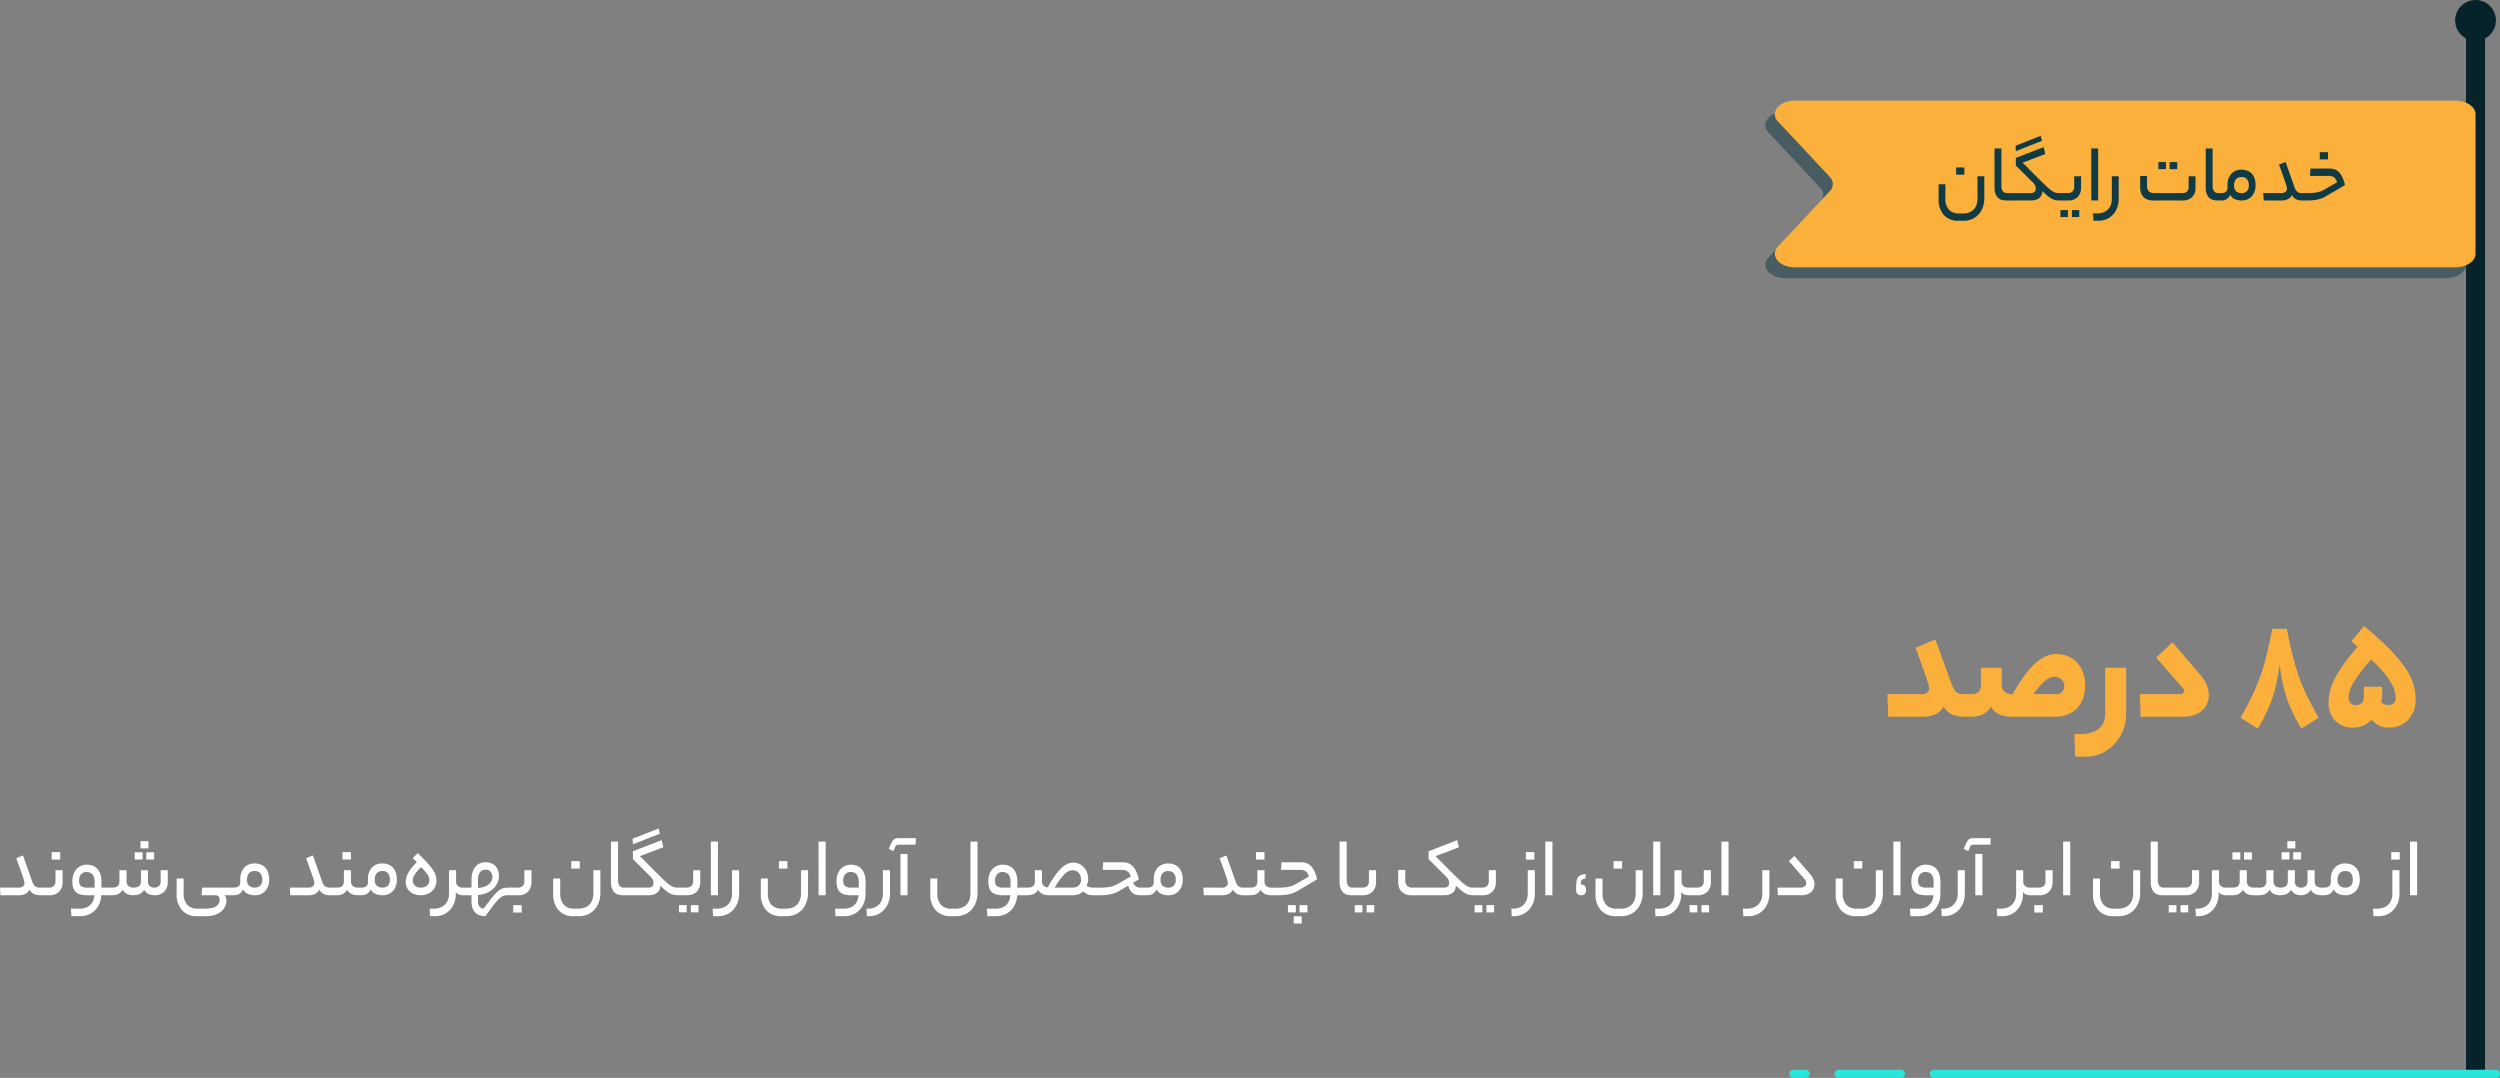 <svg xmlns="http://www.w3.org/2000/svg" width="924.34" height="398.532" viewBox="0 0 924.34 398.532"><rect x="0" y="0" width="924.34" height="398.532" fill="#808080" stroke="none"/><g transform="translate(-511.16 -3576.969)"><path d="M-889.088-2.816A2.4,2.4,0,0,0-887.3-3.36a1.581,1.581,0,0,0,.512-1.056,3.572,3.572,0,0,0-.112-.768q-.112-.48-.432-1.472t-.928-2.672q-.608-1.68-1.568-4.368l2.5-1.024,3.36,9.5a4.378,4.378,0,0,0,1.056,1.856,2.609,2.609,0,0,0,1.792.544h.416q.7,0,.7,1.376Q-880,0-880.7,0h-.416a5.5,5.5,0,0,1-2.032-.384,3.863,3.863,0,0,1-1.776-1.7,3.569,3.569,0,0,1-1.68,1.648A5.506,5.506,0,0,1-888.8,0h-6.88l-.16-2.816Zm11.3,0a2.557,2.557,0,0,0,1.808-.608,2.239,2.239,0,0,0,.656-1.728v-4.1h2.624v4.224A5.046,5.046,0,0,1-874-1.3,4.866,4.866,0,0,1-877.6,0h-3.1a.551.551,0,0,1-.56-.336,2.688,2.688,0,0,1-.144-1.008,3.182,3.182,0,0,1,.144-1.12.549.549,0,0,1,.56-.352Zm4.192-10.368h-3.136v-2.752h3.136Zm7.3,18.144a6.131,6.131,0,0,0,2.3-.4,4.746,4.746,0,0,0,1.648-1.072,4.658,4.658,0,0,0,1.008-1.568A6.29,6.29,0,0,0-860.928,0h-2.72a8.643,8.643,0,0,1-2.688-.352A3.815,3.815,0,0,1-868-1.376a3.738,3.738,0,0,1-.848-1.648,9.2,9.2,0,0,1-.24-2.192,7.591,7.591,0,0,1,.352-2.32,5.9,5.9,0,0,1,1.024-1.936,4.917,4.917,0,0,1,1.68-1.328,5.267,5.267,0,0,1,2.352-.5,5.944,5.944,0,0,1,2.032.352,4.509,4.509,0,0,1,1.712,1.1,5.3,5.3,0,0,1,1.168,1.968,8.838,8.838,0,0,1,.432,2.944v2.112h2.848a.526.526,0,0,1,.528.336,2.8,2.8,0,0,1,.144,1.04,3.059,3.059,0,0,1-.144,1.088.526.526,0,0,1-.528.352H-858.4a8.983,8.983,0,0,1-.624,2.976,7.734,7.734,0,0,1-1.552,2.464,7.315,7.315,0,0,1-2.4,1.68,7.657,7.657,0,0,1-3.136.624h-3.328l-.192-2.784Zm-.288-10.336a2.544,2.544,0,0,0,.656,1.968,3.936,3.936,0,0,0,2.544.592h2.528V-4.8a4.315,4.315,0,0,0-.784-2.9,2.783,2.783,0,0,0-2.192-.88,2.52,2.52,0,0,0-2.032.848A3.523,3.523,0,0,0-866.592-5.376Zm12.384,2.56q2.528,0,2.528-2.336v-4.1h2.624v4.1a2.413,2.413,0,0,0,.224,1.088,2.05,2.05,0,0,0,.576.72,2.334,2.334,0,0,0,.816.4,3.534,3.534,0,0,0,.944.128q2.752,0,2.752-2.336v-4.1h2.624v4.1a2.137,2.137,0,0,0,.688,1.824,2.632,2.632,0,0,0,1.616.512,2.406,2.406,0,0,0,1.728-.608,2.27,2.27,0,0,0,.64-1.728v-4.1h2.624v4.224A5.009,5.009,0,0,1-835.136-1.3,4.877,4.877,0,0,1-838.72,0a5.523,5.523,0,0,1-2.128-.416,3.481,3.481,0,0,1-1.68-1.632A3.728,3.728,0,0,1-844.32-.416,5.887,5.887,0,0,1-846.5,0a6.019,6.019,0,0,1-2.256-.416,3.451,3.451,0,0,1-1.712-1.632,3.8,3.8,0,0,1-1.728,1.632A5.405,5.405,0,0,1-854.3,0h-1.184a.551.551,0,0,1-.56-.336,2.688,2.688,0,0,1-.144-1.008,3.182,3.182,0,0,1,.144-1.12.549.549,0,0,1,.56-.352Zm13.248-14.5H-843.9v-2.656h2.944Zm2.112,4.128h-2.912v-2.688h2.912Zm-4.288,0h-2.912v-2.688h2.912Zm23.1,18.144a10.812,10.812,0,0,0,2.544-.256,5.012,5.012,0,0,0,1.68-.7,2.615,2.615,0,0,0,.912-1.04,2.919,2.919,0,0,0,.272-1.232,2.028,2.028,0,0,0-.368-1.216,1.491,1.491,0,0,0-1.3-.512h-4.992l.16-2.816h11.264q.7,0,.7,1.376,0,1.44-.7,1.44h-2.976a1.721,1.721,0,0,1,.56.864,4.388,4.388,0,0,1,.144,1.184,5.159,5.159,0,0,1-.384,1.856,5.136,5.136,0,0,1-1.264,1.84,7.1,7.1,0,0,1-2.32,1.424,9.7,9.7,0,0,1-3.584.576h-3.3a7.1,7.1,0,0,1-5.568-2.208,8.719,8.719,0,0,1-1.984-6.048V-6.176h2.592V-.608a6.2,6.2,0,0,0,1.248,4.032,4.982,4.982,0,0,0,4.1,1.536Zm10.592-7.776q2.432,0,2.432-2.048v-.992a6.2,6.2,0,0,1,1.424-4.3,5.042,5.042,0,0,1,3.952-1.584,5.728,5.728,0,0,1,2.3.432,4.634,4.634,0,0,1,1.664,1.2,5.046,5.046,0,0,1,1.008,1.84,7.833,7.833,0,0,1,.336,2.352,6.181,6.181,0,0,1-1.44,4.368A5.146,5.146,0,0,1-801.728,0a6.2,6.2,0,0,1-2.448-.5,3.635,3.635,0,0,1-1.808-1.68,3.639,3.639,0,0,1-.7,1.1,3.515,3.515,0,0,1-.864.672,3,3,0,0,1-.944.32,5.935,5.935,0,0,1-.944.08h-.416a.551.551,0,0,1-.56-.336,2.688,2.688,0,0,1-.144-1.008,3.182,3.182,0,0,1,.144-1.12.549.549,0,0,1,.56-.352Zm10.56-2.912a3.944,3.944,0,0,0-.624-2.3,2.485,2.485,0,0,0-2.192-.9,2.555,2.555,0,0,0-2.128.864,3.815,3.815,0,0,0-.688,2.432,2.7,2.7,0,0,0,.784,2.112,2.88,2.88,0,0,0,2,.7,2.8,2.8,0,0,0,2.144-.752A3.044,3.044,0,0,0-798.88-5.728Zm16.96,2.912a2.4,2.4,0,0,0,1.792-.544,1.581,1.581,0,0,0,.512-1.056,3.572,3.572,0,0,0-.112-.768q-.112-.48-.432-1.472t-.928-2.672q-.608-1.68-1.568-4.368l2.5-1.024,3.36,9.5a4.378,4.378,0,0,0,1.056,1.856,2.609,2.609,0,0,0,1.792.544h.416q.7,0,.7,1.376,0,1.44-.7,1.44h-.416a5.5,5.5,0,0,1-2.032-.384,3.863,3.863,0,0,1-1.776-1.7,3.569,3.569,0,0,1-1.68,1.648A5.506,5.506,0,0,1-781.632,0h-6.88l-.16-2.816Zm10.72,0q2.5,0,2.5-2.336v-4.1h2.624v4.1a2.571,2.571,0,0,0,.208,1.088,1.9,1.9,0,0,0,.56.72,2.334,2.334,0,0,0,.816.4,3.534,3.534,0,0,0,.944.128h.9q.736,0,.736,1.376,0,1.44-.736,1.44h-.992a5.606,5.606,0,0,1-2.16-.416,3.481,3.481,0,0,1-1.68-1.632,3.878,3.878,0,0,1-1.68,1.632A4.982,4.982,0,0,1-771.2,0h-2.336a.551.551,0,0,1-.56-.336,2.688,2.688,0,0,1-.144-1.008,3.182,3.182,0,0,1,.144-1.12.549.549,0,0,1,.56-.352Zm5.12-10.368h-3.136v-2.752h3.136Zm3.84,10.368q2.432,0,2.432-2.048v-.992a6.2,6.2,0,0,1,1.424-4.3,5.042,5.042,0,0,1,3.952-1.584,5.728,5.728,0,0,1,2.3.432,4.634,4.634,0,0,1,1.664,1.2,5.046,5.046,0,0,1,1.008,1.84,7.833,7.833,0,0,1,.336,2.352,6.181,6.181,0,0,1-1.44,4.368A5.146,5.146,0,0,1-754.528,0a6.2,6.2,0,0,1-2.448-.5,3.635,3.635,0,0,1-1.808-1.68,3.639,3.639,0,0,1-.7,1.1,3.515,3.515,0,0,1-.864.672,3,3,0,0,1-.944.32,5.935,5.935,0,0,1-.944.08h-.416a.551.551,0,0,1-.56-.336,2.688,2.688,0,0,1-.144-1.008,3.182,3.182,0,0,1,.144-1.12.549.549,0,0,1,.56-.352Zm10.56-2.912a3.944,3.944,0,0,0-.624-2.3,2.485,2.485,0,0,0-2.192-.9,2.555,2.555,0,0,0-2.128.864,3.815,3.815,0,0,0-.688,2.432,2.7,2.7,0,0,0,.784,2.112,2.88,2.88,0,0,0,2,.7,2.8,2.8,0,0,0,2.144-.752A3.044,3.044,0,0,0-751.68-5.728Zm5.856.8a6.225,6.225,0,0,1,.256-1.808,8.22,8.22,0,0,1,.752-1.712,12.261,12.261,0,0,1,1.264-1.776q.768-.912,1.824-2L-743.2-13.7l1.792-1.92q1.984,1.952,3.312,3.392a26.67,26.67,0,0,1,2.144,2.592,8.423,8.423,0,0,1,1.152,2.16,6.584,6.584,0,0,1,.336,2.1,5.31,5.31,0,0,1-.432,2.144,5.015,5.015,0,0,1-1.216,1.712,5.645,5.645,0,0,1-1.84,1.12,6.454,6.454,0,0,1-2.3.4,6.817,6.817,0,0,1-2.288-.368,5.249,5.249,0,0,1-1.76-1.008,4.426,4.426,0,0,1-1.12-1.552A4.925,4.925,0,0,1-745.824-4.928Zm8.736-.576a3.834,3.834,0,0,0-.128-.992,3.865,3.865,0,0,0-.48-1.04,10.672,10.672,0,0,0-.944-1.248q-.592-.688-1.52-1.584a21.478,21.478,0,0,0-1.6,1.7,8.987,8.987,0,0,0-.928,1.312,4.243,4.243,0,0,0-.432,1.04,3.879,3.879,0,0,0-.112.912,2.452,2.452,0,0,0,.784,1.84,3.085,3.085,0,0,0,2.224.752,3.2,3.2,0,0,0,2.288-.8A2.513,2.513,0,0,0-737.088-5.5ZM-727.3-.512a9.273,9.273,0,0,1-.576,3.312,8.1,8.1,0,0,1-1.584,2.624,7.011,7.011,0,0,1-2.4,1.712,7.472,7.472,0,0,1-3.024.608h-1.952l-.16-2.784h1.472a6.555,6.555,0,0,0,2.608-.464,4.972,4.972,0,0,0,1.76-1.232,4.852,4.852,0,0,0,1.008-1.744,6.481,6.481,0,0,0,.32-2.032V-9.248h2.624v4.192a2.058,2.058,0,0,0,.688,1.648,2.675,2.675,0,0,0,1.808.592h.352q.7,0,.7,1.376,0,1.44-.7,1.44h-.352a4.1,4.1,0,0,1-1.408-.256,2.487,2.487,0,0,1-1.184-.928Zm5.792-2.3V-5.568a11.739,11.739,0,0,1,.24-2.336,6.335,6.335,0,0,1,.832-2.128,4.7,4.7,0,0,1,1.616-1.552,5.012,5.012,0,0,1,2.592-.608,5.174,5.174,0,0,1,2.1.4,4.57,4.57,0,0,1,1.536,1.072,4.29,4.29,0,0,1,.928,1.584,6.185,6.185,0,0,1,.3,1.968,6.066,6.066,0,0,1-.624,2.752,7.1,7.1,0,0,1-1.68,2.176,8.4,8.4,0,0,1-2.464,1.488A9.584,9.584,0,0,1-719.1-.1V2.176a2.991,2.991,0,0,0,.544,2.032,2.508,2.508,0,0,0,1.472.752l2.88-3.744a25.964,25.964,0,0,1,1.984-2.256,6.833,6.833,0,0,1,1.568-1.2,4.421,4.421,0,0,1,1.5-.48,14.952,14.952,0,0,1,1.824-.1.551.551,0,0,1,.56.336,2.8,2.8,0,0,1,.144,1.04,3.059,3.059,0,0,1-.144,1.088.549.549,0,0,1-.56.352q-.9,0-1.552.064a3.481,3.481,0,0,0-1.312.416,6.057,6.057,0,0,0-1.376,1.072,21.732,21.732,0,0,0-1.712,2l-3.136,4.192a6.442,6.442,0,0,1-2.016-.3,4.208,4.208,0,0,1-1.616-.96A4.423,4.423,0,0,1-721.12,4.8a6.928,6.928,0,0,1-.384-2.432V0h-2.848a.551.551,0,0,1-.56-.336,2.688,2.688,0,0,1-.144-1.008,3.182,3.182,0,0,1,.144-1.12.549.549,0,0,1,.56-.352Zm2.4.1a7.884,7.884,0,0,0,2.368-.432,5.411,5.411,0,0,0,1.648-.928,3.747,3.747,0,0,0,.976-1.232,3.168,3.168,0,0,0,.32-1.376,3.046,3.046,0,0,0-.624-1.984,2.308,2.308,0,0,0-1.9-.768,2.425,2.425,0,0,0-2.064.96A4.584,4.584,0,0,0-719.1-5.7Zm14.688-.1a2.557,2.557,0,0,0,1.808-.608,2.239,2.239,0,0,0,.656-1.728v-4.1h2.624v4.224a5.046,5.046,0,0,1-1.3,3.728,4.866,4.866,0,0,1-3.6,1.3h-3.1a.551.551,0,0,1-.56-.336,2.688,2.688,0,0,1-.144-1.008,3.182,3.182,0,0,1,.144-1.12.549.549,0,0,1,.56-.352Zm1.472,9.216h-3.136V3.648h3.136Zm29.088-7.136a9.684,9.684,0,0,1-.56,3.312A8.222,8.222,0,0,1-676,5.28a7.229,7.229,0,0,1-2.5,1.808,8.011,8.011,0,0,1-3.3.656h-1.952a7.1,7.1,0,0,1-5.568-2.208A8.719,8.719,0,0,1-691.3-.512V-6.176h2.592V-.608a6.2,6.2,0,0,0,1.248,4.032,4.982,4.982,0,0,0,4.1,1.536h1.408a6.243,6.243,0,0,0,2.48-.448A4.708,4.708,0,0,0-677.76,3.3a4.909,4.909,0,0,0,.992-1.792,7.147,7.147,0,0,0,.32-2.144V-9.248h2.592Zm-7.616-9.12h-3.136v-2.752h3.136ZM-665.6,0a5.76,5.76,0,0,1-1.664-.24,3.344,3.344,0,0,1-1.392-.816,4.061,4.061,0,0,1-.944-1.52,6.788,6.788,0,0,1-.352-2.352V-19.84h2.624V-5.5a3.279,3.279,0,0,0,.528,1.952,1.926,1.926,0,0,0,1.68.736h.64q.7,0,.7,1.376,0,1.44-.7,1.44Zm3.68-20.9,9.6-3.776.448,1.92-9.952,3.936Zm5.632,18.08a2.193,2.193,0,0,0,1.632-.48,1.67,1.67,0,0,0,.448-1.184,3.574,3.574,0,0,0-.176-1.072,3.491,3.491,0,0,0-.912-1.3l-6.528-6.5v-2.912l10.624-4.1.608,2.624-8.64,3.3,5.28,5.312q1.536,1.536,2.64,2.608t1.9,1.776a12.468,12.468,0,0,0,1.392,1.088,6.352,6.352,0,0,0,1.072.576,3.137,3.137,0,0,0,.96.224q.48.032,1.056.032a.551.551,0,0,1,.56.336,2.8,2.8,0,0,1,.144,1.04,3.059,3.059,0,0,1-.144,1.088.549.549,0,0,1-.56.352,10.06,10.06,0,0,1-1.68-.128A5.036,5.036,0,0,1-648.1-.64a9.688,9.688,0,0,1-1.6-1.088q-.864-.7-2.016-1.856a3.48,3.48,0,0,1-.352,1.632,3.231,3.231,0,0,1-.928,1.1,3.923,3.923,0,0,1-1.344.64A6.348,6.348,0,0,1-656,0h-8.48a.551.551,0,0,1-.56-.336,2.688,2.688,0,0,1-.144-1.008,3.182,3.182,0,0,1,.144-1.12.549.549,0,0,1,.56-.352Zm14.272,0a2.557,2.557,0,0,0,1.808-.608,2.239,2.239,0,0,0,.656-1.728v-4.1h2.624v4.224a5.046,5.046,0,0,1-1.3,3.728,4.866,4.866,0,0,1-3.6,1.3h-3.1a.551.551,0,0,1-.56-.336,2.688,2.688,0,0,1-.144-1.008,3.182,3.182,0,0,1,.144-1.12.549.549,0,0,1,.56-.352Zm4.416,9.152h-2.816V3.648h2.816Zm-4.352,0H-644.8V3.648h2.848Zm8.928-26.176h2.624V0h-2.624ZM-622.56-.512a9.049,9.049,0,0,1-.592,3.312,8.173,8.173,0,0,1-1.616,2.624A7.136,7.136,0,0,1-627.2,7.136a7.586,7.586,0,0,1-3.04.608h-1.952l-.16-2.784h1.472a6.555,6.555,0,0,0,2.608-.464,4.972,4.972,0,0,0,1.76-1.232A4.852,4.852,0,0,0-625.5,1.52a6.481,6.481,0,0,0,.32-2.032V-9.248h2.624Zm25.472-.224a9.684,9.684,0,0,1-.56,3.312,8.222,8.222,0,0,1-1.584,2.7,7.229,7.229,0,0,1-2.5,1.808,8.011,8.011,0,0,1-3.3.656h-1.952a7.1,7.1,0,0,1-5.568-2.208,8.719,8.719,0,0,1-1.984-6.048V-6.176h2.592V-.608a6.2,6.2,0,0,0,1.248,4.032,4.982,4.982,0,0,0,4.1,1.536h1.408a6.243,6.243,0,0,0,2.48-.448A4.708,4.708,0,0,0-600.992,3.3,4.909,4.909,0,0,0-600,1.5a7.147,7.147,0,0,0,.32-2.144V-9.248h2.592Zm-7.616-9.12h-3.136v-2.752h3.136Zm11.52-9.984h2.624V0h-2.624Zm9.408,24.8a6.131,6.131,0,0,0,2.3-.4,4.746,4.746,0,0,0,1.648-1.072,4.658,4.658,0,0,0,1.008-1.568A6.29,6.29,0,0,0-578.4,0h-2.72a8.643,8.643,0,0,1-2.688-.352,3.815,3.815,0,0,1-1.664-1.024,3.738,3.738,0,0,1-.848-1.648,9.2,9.2,0,0,1-.24-2.192,7.591,7.591,0,0,1,.352-2.32,5.9,5.9,0,0,1,1.024-1.936A4.917,4.917,0,0,1-583.5-10.8a5.267,5.267,0,0,1,2.352-.5,5.944,5.944,0,0,1,2.032.352,4.509,4.509,0,0,1,1.712,1.1,5.3,5.3,0,0,1,1.168,1.968,8.838,8.838,0,0,1,.432,2.944V-.512a9.4,9.4,0,0,1-.528,3.136,7.848,7.848,0,0,1-1.536,2.64,7.429,7.429,0,0,1-2.448,1.808,7.631,7.631,0,0,1-3.264.672h-3.328L-587.1,4.96Zm-.288-10.336a2.544,2.544,0,0,0,.656,1.968,3.936,3.936,0,0,0,2.544.592h2.528V-4.8a4.315,4.315,0,0,0-.784-2.9,2.783,2.783,0,0,0-2.192-.88,2.52,2.52,0,0,0-2.032.848A3.523,3.523,0,0,0-584.064-5.376Zm8.576,10.336h.544a6.141,6.141,0,0,0,2.512-.464,4.872,4.872,0,0,0,1.712-1.232,4.974,4.974,0,0,0,.992-1.744,6.481,6.481,0,0,0,.32-2.032V-9.248h2.624V-.512a9.049,9.049,0,0,1-.592,3.312,8.027,8.027,0,0,1-1.632,2.624,7.347,7.347,0,0,1-2.432,1.712,7.472,7.472,0,0,1-3.024.608h-.864Zm12.576-20.224h2.624V0h-2.624Zm-.352-3.424a3.02,3.02,0,0,0-.992.128,1.235,1.235,0,0,0-.608.768l-.672,1.472-1.7-.8.9-2.016a6.706,6.706,0,0,1,.56-.992,2.35,2.35,0,0,1,.608-.608,2.036,2.036,0,0,1,.768-.3,5.806,5.806,0,0,1,1.04-.08h6.144l-.1,2.432ZM-534.432-.736a9.684,9.684,0,0,1-.56,3.312,8.222,8.222,0,0,1-1.584,2.7,7.229,7.229,0,0,1-2.5,1.808,8.011,8.011,0,0,1-3.3.656h-1.952a7.1,7.1,0,0,1-5.568-2.208,8.719,8.719,0,0,1-1.984-6.048V-6.176h2.592V-.608a6.2,6.2,0,0,0,1.248,4.032,4.982,4.982,0,0,0,4.1,1.536h1.408a6.243,6.243,0,0,0,2.48-.448A4.708,4.708,0,0,0-538.336,3.3a4.909,4.909,0,0,0,.992-1.792,7.147,7.147,0,0,0,.32-2.144v-19.2h2.592Zm6.784,5.7a6.131,6.131,0,0,0,2.3-.4A4.746,4.746,0,0,0-523.7,3.488a4.658,4.658,0,0,0,1.008-1.568A6.29,6.29,0,0,0-522.272,0h-2.72a8.643,8.643,0,0,1-2.688-.352,3.815,3.815,0,0,1-1.664-1.024,3.738,3.738,0,0,1-.848-1.648,9.2,9.2,0,0,1-.24-2.192,7.591,7.591,0,0,1,.352-2.32,5.9,5.9,0,0,1,1.024-1.936,4.917,4.917,0,0,1,1.68-1.328,5.267,5.267,0,0,1,2.352-.5,5.944,5.944,0,0,1,2.032.352,4.509,4.509,0,0,1,1.712,1.1,5.3,5.3,0,0,1,1.168,1.968,8.838,8.838,0,0,1,.432,2.944v2.112h2.848a.526.526,0,0,1,.528.336,2.8,2.8,0,0,1,.144,1.04A3.059,3.059,0,0,1-516.3-.352a.526.526,0,0,1-.528.352h-2.912a8.983,8.983,0,0,1-.624,2.976A7.734,7.734,0,0,1-521.92,5.44a7.315,7.315,0,0,1-2.4,1.68,7.657,7.657,0,0,1-3.136.624h-3.328l-.192-2.784Zm-.288-10.336a2.544,2.544,0,0,0,.656,1.968,3.936,3.936,0,0,0,2.544.592h2.528V-4.8a4.315,4.315,0,0,0-.784-2.9,2.783,2.783,0,0,0-2.192-.88,2.52,2.52,0,0,0-2.032.848A3.523,3.523,0,0,0-527.936-5.376Zm19.456,2.5q1.376-2.464,2.592-4.208a19,19,0,0,1,2.368-2.848,8.628,8.628,0,0,1,2.24-1.616,5.138,5.138,0,0,1,2.208-.512,5.394,5.394,0,0,1,2.288.48,5.148,5.148,0,0,1,1.76,1.312A6.067,6.067,0,0,1-493.9-8.32a7.083,7.083,0,0,1,.4,2.4,4.892,4.892,0,0,1-.608,2.368,2.67,2.67,0,0,0,1.312.624,9.8,9.8,0,0,0,1.536.112h.448q.7,0,.7,1.376,0,1.44-.7,1.44h-.448q-.48,0-.976-.016a4.218,4.218,0,0,1-1.008-.16,5.163,5.163,0,0,1-1.024-.416,4.04,4.04,0,0,1-1.024-.816,5.844,5.844,0,0,1-1.712,1.024A6.134,6.134,0,0,1-499.264,0h-8.768a6.019,6.019,0,0,1-2.256-.416A3.451,3.451,0,0,1-512-2.048a3.8,3.8,0,0,1-1.728,1.632A5.405,5.405,0,0,1-515.84,0h-.992a.551.551,0,0,1-.56-.336,2.688,2.688,0,0,1-.144-1.008,3.182,3.182,0,0,1,.144-1.12.549.549,0,0,1,.56-.352h1.056q2.56,0,2.56-2.336v-4.1h2.624v4.1A2.075,2.075,0,0,0-510-3.568,2.679,2.679,0,0,0-508.48-2.88Zm12.32-3.04a3.673,3.673,0,0,0-.224-1.28,3.257,3.257,0,0,0-.624-1.056,3.018,3.018,0,0,0-.976-.72,2.96,2.96,0,0,0-1.28-.272,4.549,4.549,0,0,0-3.024,1.5,23.343,23.343,0,0,0-3.6,4.928h6.72a3.182,3.182,0,0,0,2.112-.752A2.9,2.9,0,0,0-496.16-5.92Zm19.3,1.312A3.362,3.362,0,0,0-475.728-3.2a3.115,3.115,0,0,0,1.648.384h1.984a.551.551,0,0,1,.56.336,2.8,2.8,0,0,1,.144,1.04,3.059,3.059,0,0,1-.144,1.088A.549.549,0,0,1-472.1,0h-2.144a5.193,5.193,0,0,1-1.792-.272,3.791,3.791,0,0,1-1.248-.736,3.957,3.957,0,0,1-.848-1.1,9.462,9.462,0,0,1-.592-1.408l-2.88,1.664a13.49,13.49,0,0,1-1.632.864,10.406,10.406,0,0,1-1.712.576,13.3,13.3,0,0,1-2,.32q-1.088.1-2.5.1h-1.376a.551.551,0,0,1-.56-.336,2.688,2.688,0,0,1-.144-1.008,3.182,3.182,0,0,1,.144-1.12.549.549,0,0,1,.56-.352h1.472q1.216,0,2.16-.064A13.609,13.609,0,0,0-485.44-3.1a9.14,9.14,0,0,0,1.5-.432,10.971,10.971,0,0,0,1.44-.688l4.768-2.752q-.256-.576-.5-1.008a2.641,2.641,0,0,0-.624-.752,2.556,2.556,0,0,0-.928-.48,4.97,4.97,0,0,0-1.376-.16h-6.976l.192-2.816h7.168a7.049,7.049,0,0,1,1.744.224,4.11,4.11,0,0,1,1.664.9,6.651,6.651,0,0,1,1.456,1.92,12.841,12.841,0,0,1,1.12,3.3Zm5.184,1.792q2.432,0,2.432-2.048v-.992a6.2,6.2,0,0,1,1.424-4.3,5.042,5.042,0,0,1,3.952-1.584,5.728,5.728,0,0,1,2.3.432,4.634,4.634,0,0,1,1.664,1.2,5.045,5.045,0,0,1,1.008,1.84,7.833,7.833,0,0,1,.336,2.352A6.181,6.181,0,0,1-460-1.552,5.146,5.146,0,0,1-463.968,0a6.2,6.2,0,0,1-2.448-.5,3.634,3.634,0,0,1-1.808-1.68,3.637,3.637,0,0,1-.7,1.1,3.514,3.514,0,0,1-.864.672,3,3,0,0,1-.944.32,5.936,5.936,0,0,1-.944.08h-.416a.551.551,0,0,1-.56-.336,2.688,2.688,0,0,1-.144-1.008,3.182,3.182,0,0,1,.144-1.12.549.549,0,0,1,.56-.352Zm10.56-2.912a3.944,3.944,0,0,0-.624-2.3,2.485,2.485,0,0,0-2.192-.9,2.555,2.555,0,0,0-2.128.864,3.815,3.815,0,0,0-.688,2.432,2.7,2.7,0,0,0,.784,2.112,2.88,2.88,0,0,0,2,.7,2.8,2.8,0,0,0,2.144-.752A3.045,3.045,0,0,0-461.12-5.728Zm16.96,2.912a2.4,2.4,0,0,0,1.792-.544,1.581,1.581,0,0,0,.512-1.056,3.57,3.57,0,0,0-.112-.768q-.112-.48-.432-1.472t-.928-2.672q-.608-1.68-1.568-4.368l2.5-1.024,3.36,9.5a4.378,4.378,0,0,0,1.056,1.856,2.609,2.609,0,0,0,1.792.544h.416q.7,0,.7,1.376,0,1.44-.7,1.44h-.416a5.5,5.5,0,0,1-2.032-.384A3.864,3.864,0,0,1-440-2.08a3.569,3.569,0,0,1-1.68,1.648A5.506,5.506,0,0,1-443.872,0h-6.88l-.16-2.816Zm10.72,0q2.5,0,2.5-2.336v-4.1h2.624v4.1a2.571,2.571,0,0,0,.208,1.088,1.9,1.9,0,0,0,.56.72,2.333,2.333,0,0,0,.816.4,3.534,3.534,0,0,0,.944.128h.9q.736,0,.736,1.376,0,1.44-.736,1.44h-.992a5.606,5.606,0,0,1-2.16-.416,3.481,3.481,0,0,1-1.68-1.632,3.878,3.878,0,0,1-1.68,1.632A4.982,4.982,0,0,1-433.44,0h-2.336a.551.551,0,0,1-.56-.336,2.688,2.688,0,0,1-.144-1.008,3.182,3.182,0,0,1,.144-1.12.549.549,0,0,1,.56-.352Zm5.12-10.368h-3.136v-2.752h3.136Zm12.64,11.328a13.49,13.49,0,0,1-1.632.864,10.406,10.406,0,0,1-1.712.576,13.3,13.3,0,0,1-2,.32q-1.088.1-2.5.1H-424.9a.551.551,0,0,1-.56-.336,2.688,2.688,0,0,1-.144-1.008,3.182,3.182,0,0,1,.144-1.12.549.549,0,0,1,.56-.352h1.472q1.216,0,2.16-.064A13.609,13.609,0,0,0-419.52-3.1a9.14,9.14,0,0,0,1.5-.432,10.971,10.971,0,0,0,1.44-.688l4.768-2.752q-.256-.576-.5-1.008a2.641,2.641,0,0,0-.624-.752,2.555,2.555,0,0,0-.928-.48,4.97,4.97,0,0,0-1.376-.16h-6.976l.192-2.816h7.168a7.049,7.049,0,0,1,1.744.224,4.11,4.11,0,0,1,1.664.9,6.651,6.651,0,0,1,1.456,1.92,12.84,12.84,0,0,1,1.12,3.3Zm1.12,12.32H-417.5V7.776h2.944Zm2.112-4.128h-2.912V3.648h2.912Zm-4.288,0h-2.912V3.648h2.912ZM-396.192,0a5.759,5.759,0,0,1-1.664-.24,3.345,3.345,0,0,1-1.392-.816,4.06,4.06,0,0,1-.944-1.52,6.788,6.788,0,0,1-.352-2.352V-19.84h2.624V-5.5a3.279,3.279,0,0,0,.528,1.952,1.926,1.926,0,0,0,1.68.736h.64q.7,0,.7,1.376,0,1.44-.7,1.44Zm4.032-2.816a2.557,2.557,0,0,0,1.808-.608,2.239,2.239,0,0,0,.656-1.728v-4.1h2.624v4.224a5.046,5.046,0,0,1-1.3,3.728,4.866,4.866,0,0,1-3.6,1.3h-3.1a.551.551,0,0,1-.56-.336,2.688,2.688,0,0,1-.144-1.008,3.182,3.182,0,0,1,.144-1.12.549.549,0,0,1,.56-.352Zm4.416,9.152h-2.816V3.648h2.816Zm-4.352,0h-2.848V3.648h2.848Zm24.448-19.68v-2.912l10.592-4.1.64,2.624-8.64,3.3,5.28,5.312q1.536,1.536,2.64,2.608t1.9,1.776a12.465,12.465,0,0,0,1.392,1.088,6.352,6.352,0,0,0,1.072.576,3.137,3.137,0,0,0,.96.224q.48.032,1.056.032a.551.551,0,0,1,.56.336,2.8,2.8,0,0,1,.144,1.04,3.06,3.06,0,0,1-.144,1.088.549.549,0,0,1-.56.352,10.06,10.06,0,0,1-1.68-.128A5.036,5.036,0,0,1-353.92-.64a9.688,9.688,0,0,1-1.6-1.088q-.864-.7-2.048-1.856a3.619,3.619,0,0,1-.336,1.632,3.076,3.076,0,0,1-.912,1.1,3.911,3.911,0,0,1-1.36.64A6.4,6.4,0,0,1-361.824,0h-12.128a5.764,5.764,0,0,1-2.256-.4,4.18,4.18,0,0,1-1.536-1.072,4.174,4.174,0,0,1-.864-1.568,6.464,6.464,0,0,1-.272-1.888V-9.344h2.624v3.776a3.073,3.073,0,0,0,.608,2.016,2.89,2.89,0,0,0,2.3.736h11.232a2.193,2.193,0,0,0,1.632-.48,1.67,1.67,0,0,0,.448-1.184,3.3,3.3,0,0,0-.192-1.072,3.705,3.705,0,0,0-.928-1.3ZM-347.84-2.816a2.557,2.557,0,0,0,1.808-.608,2.239,2.239,0,0,0,.656-1.728v-4.1h2.624v4.224a5.046,5.046,0,0,1-1.3,3.728,4.866,4.866,0,0,1-3.6,1.3h-3.1a.551.551,0,0,1-.56-.336,2.688,2.688,0,0,1-.144-1.008,3.182,3.182,0,0,1,.144-1.12.549.549,0,0,1,.56-.352Zm4.416,9.152h-2.816V3.648h2.816Zm-4.352,0h-2.848V3.648h2.848Zm10.72-1.376h.544A6.142,6.142,0,0,0-334,4.5a4.872,4.872,0,0,0,1.712-1.232A4.975,4.975,0,0,0-331.3,1.52a6.481,6.481,0,0,0,.32-2.032V-9.248h2.624V-.512a9.048,9.048,0,0,1-.592,3.312,8.028,8.028,0,0,1-1.632,2.624,7.348,7.348,0,0,1-2.432,1.712,7.472,7.472,0,0,1-3.024.608h-.864Zm8.512-18.144h-3.136v-2.752h3.136Zm4.064-6.656h2.624V0h-2.624ZM-311.232,0a1.785,1.785,0,0,1-1.392-.512,2.386,2.386,0,0,1-.464-1.632,26.257,26.257,0,0,1,.112-2.7,4.211,4.211,0,0,1,.464-1.648,2.091,2.091,0,0,1,1.056-.9A7.881,7.881,0,0,1-309.6-7.84v1.632a7.374,7.374,0,0,0-.96.256,1,1,0,0,0-.512.368,1.436,1.436,0,0,0-.208.624,8.638,8.638,0,0,0-.048,1.024,2.043,2.043,0,0,1,1.44.448,2.037,2.037,0,0,1,.48,1.536Q-309.408,0-311.232,0Zm22.752-.736a9.684,9.684,0,0,1-.56,3.312,8.222,8.222,0,0,1-1.584,2.7,7.23,7.23,0,0,1-2.5,1.808,8.011,8.011,0,0,1-3.3.656h-1.952a7.1,7.1,0,0,1-5.568-2.208A8.719,8.719,0,0,1-305.92-.512V-6.176h2.592V-.608a6.2,6.2,0,0,0,1.248,4.032,4.982,4.982,0,0,0,4.1,1.536h1.408a6.243,6.243,0,0,0,2.48-.448A4.708,4.708,0,0,0-292.384,3.3a4.91,4.91,0,0,0,.992-1.792,7.146,7.146,0,0,0,.32-2.144V-9.248h2.592Zm-7.616-9.12h-3.136v-2.752h3.136Zm11.52-9.984h2.624V0h-2.624ZM-274.208-.512a9.273,9.273,0,0,1-.576,3.312,8.1,8.1,0,0,1-1.584,2.624,7.011,7.011,0,0,1-2.4,1.712,7.472,7.472,0,0,1-3.024.608h-1.952l-.16-2.784h1.472a6.555,6.555,0,0,0,2.608-.464,4.971,4.971,0,0,0,1.76-1.232,4.853,4.853,0,0,0,1.008-1.744,6.481,6.481,0,0,0,.32-2.032V-9.248h2.624v4.192a2.058,2.058,0,0,0,.688,1.648,2.675,2.675,0,0,0,1.808.592h.352q.7,0,.7,1.376,0,1.44-.7,1.44h-.352a4.1,4.1,0,0,1-1.408-.256,2.487,2.487,0,0,1-1.184-.928Zm5.856-2.3a2.557,2.557,0,0,0,1.808-.608,2.239,2.239,0,0,0,.656-1.728v-4.1h2.624v4.224a5.046,5.046,0,0,1-1.3,3.728,4.866,4.866,0,0,1-3.6,1.3h-3.1a.551.551,0,0,1-.56-.336,2.688,2.688,0,0,1-.144-1.008,3.182,3.182,0,0,1,.144-1.12.549.549,0,0,1,.56-.352Zm4.416,9.152h-2.816V3.648h2.816Zm-4.352,0h-2.848V3.648h2.848Zm8.928-26.176h2.624V0h-2.624ZM-241.632-.512a9.049,9.049,0,0,1-.592,3.312,8.173,8.173,0,0,1-1.616,2.624,7.136,7.136,0,0,1-2.432,1.712,7.585,7.585,0,0,1-3.04.608h-1.952l-.16-2.784h1.472a6.555,6.555,0,0,0,2.608-.464,4.971,4.971,0,0,0,1.76-1.232,4.853,4.853,0,0,0,1.008-1.744,6.48,6.48,0,0,0,.32-2.032V-9.248h2.624Zm15.072-7.3a6.941,6.941,0,0,1,1.216,1.9,4.866,4.866,0,0,1,.384,1.84,3.969,3.969,0,0,1-.32,1.6,3.751,3.751,0,0,1-.912,1.28,4.309,4.309,0,0,1-1.488.864,6.07,6.07,0,0,1-2.048.32H-238.5l-.16-2.816h8.544a2.352,2.352,0,0,0,1.568-.464A1.5,1.5,0,0,0-228-4.48a2.415,2.415,0,0,0-.736-1.632l-5.7-6.5,2.048-1.92Zm26.88,7.072a9.684,9.684,0,0,1-.56,3.312,8.222,8.222,0,0,1-1.584,2.7,7.229,7.229,0,0,1-2.5,1.808,8.011,8.011,0,0,1-3.3.656h-1.952a7.1,7.1,0,0,1-5.568-2.208A8.719,8.719,0,0,1-217.12-.512V-6.176h2.592V-.608a6.2,6.2,0,0,0,1.248,4.032,4.982,4.982,0,0,0,4.1,1.536h1.408a6.243,6.243,0,0,0,2.48-.448A4.707,4.707,0,0,0-203.584,3.3a4.91,4.91,0,0,0,.992-1.792,7.146,7.146,0,0,0,.32-2.144V-9.248h2.592Zm-7.616-9.12h-3.136v-2.752h3.136Zm11.52-9.984h2.624V0h-2.624Zm9.408,24.8a6.131,6.131,0,0,0,2.3-.4,4.746,4.746,0,0,0,1.648-1.072,4.657,4.657,0,0,0,1.008-1.568A6.291,6.291,0,0,0-180.992,0h-2.72A8.643,8.643,0,0,1-186.4-.352a3.815,3.815,0,0,1-1.664-1.024,3.739,3.739,0,0,1-.848-1.648,9.2,9.2,0,0,1-.24-2.192,7.591,7.591,0,0,1,.352-2.32,5.9,5.9,0,0,1,1.024-1.936A4.917,4.917,0,0,1-186.1-10.8a5.267,5.267,0,0,1,2.352-.5,5.944,5.944,0,0,1,2.032.352A4.508,4.508,0,0,1-180-9.84a5.3,5.3,0,0,1,1.168,1.968,8.837,8.837,0,0,1,.432,2.944V-.512a9.4,9.4,0,0,1-.528,3.136,7.849,7.849,0,0,1-1.536,2.64,7.43,7.43,0,0,1-2.448,1.808,7.63,7.63,0,0,1-3.264.672H-189.5L-189.7,4.96Zm-.288-10.336A2.543,2.543,0,0,0-186-3.408a3.936,3.936,0,0,0,2.544.592h2.528V-4.8a4.315,4.315,0,0,0-.784-2.9,2.783,2.783,0,0,0-2.192-.88,2.52,2.52,0,0,0-2.032.848A3.523,3.523,0,0,0-186.656-5.376ZM-178.08,4.96h.544a6.142,6.142,0,0,0,2.512-.464,4.872,4.872,0,0,0,1.712-1.232,4.974,4.974,0,0,0,.992-1.744A6.48,6.48,0,0,0-172-.512V-9.248h2.624V-.512a9.049,9.049,0,0,1-.592,3.312A8.028,8.028,0,0,1-171.6,5.424a7.348,7.348,0,0,1-2.432,1.712,7.472,7.472,0,0,1-3.024.608h-.864ZM-165.5-15.264h2.624V0H-165.5Zm-.352-3.424a3.02,3.02,0,0,0-.992.128,1.235,1.235,0,0,0-.608.768l-.672,1.472-1.7-.8.9-2.016a6.7,6.7,0,0,1,.56-.992,2.35,2.35,0,0,1,.608-.608,2.036,2.036,0,0,1,.768-.3,5.806,5.806,0,0,1,1.04-.08h6.144l-.1,2.432ZM-147.872-.512a9.273,9.273,0,0,1-.576,3.312,8.1,8.1,0,0,1-1.584,2.624,7.011,7.011,0,0,1-2.4,1.712,7.472,7.472,0,0,1-3.024.608h-1.952l-.16-2.784h1.472a6.555,6.555,0,0,0,2.608-.464,4.971,4.971,0,0,0,1.76-1.232A4.853,4.853,0,0,0-150.72,1.52a6.48,6.48,0,0,0,.32-2.032V-9.248h2.624v4.192a2.058,2.058,0,0,0,.688,1.648,2.675,2.675,0,0,0,1.808.592h.352q.7,0,.7,1.376,0,1.44-.7,1.44h-.352a4.1,4.1,0,0,1-1.408-.256,2.487,2.487,0,0,1-1.184-.928Zm5.856-2.3a2.557,2.557,0,0,0,1.808-.608,2.239,2.239,0,0,0,.656-1.728v-4.1h2.624v4.224a5.046,5.046,0,0,1-1.3,3.728,4.866,4.866,0,0,1-3.6,1.3h-3.1a.551.551,0,0,1-.56-.336,2.688,2.688,0,0,1-.144-1.008,3.182,3.182,0,0,1,.144-1.12.549.549,0,0,1,.56-.352Zm1.472,9.216h-3.136V3.648h3.136Zm7.52-26.24h2.624V0h-2.624Zm28.48,19.1a9.684,9.684,0,0,1-.56,3.312,8.222,8.222,0,0,1-1.584,2.7,7.23,7.23,0,0,1-2.5,1.808,8.011,8.011,0,0,1-3.3.656h-1.952A7.1,7.1,0,0,1-120,5.536a8.719,8.719,0,0,1-1.984-6.048V-6.176h2.592V-.608a6.2,6.2,0,0,0,1.248,4.032,4.982,4.982,0,0,0,4.1,1.536h1.408a6.243,6.243,0,0,0,2.48-.448A4.708,4.708,0,0,0-108.448,3.3a4.909,4.909,0,0,0,.992-1.792,7.146,7.146,0,0,0,.32-2.144V-9.248h2.592Zm-7.616-9.12H-115.3v-2.752h3.136ZM-96.288,0a5.76,5.76,0,0,1-1.664-.24,3.344,3.344,0,0,1-1.392-.816,4.061,4.061,0,0,1-.944-1.52,6.788,6.788,0,0,1-.352-2.352V-19.84h2.624V-5.5a3.279,3.279,0,0,0,.528,1.952,1.926,1.926,0,0,0,1.68.736h.64q.7,0,.7,1.376,0,1.44-.7,1.44Zm1.12,0a.551.551,0,0,1-.56-.336,2.688,2.688,0,0,1-.144-1.008,3.182,3.182,0,0,1,.144-1.12.549.549,0,0,1,.56-.352h7.328a2.557,2.557,0,0,0,1.808-.608,2.239,2.239,0,0,0,.656-1.728v-4.1h2.624v4.224A5.01,5.01,0,0,1-84.064-1.3,4.877,4.877,0,0,1-87.648,0Zm8.384,6.336H-89.6V3.648h2.816Zm-4.352,0h-2.848V3.648h2.848ZM-75.392-5.056A2.058,2.058,0,0,0-74.7-3.408a2.626,2.626,0,0,0,1.776.592h.352q.7,0,.7,1.376,0,1.44-.7,1.44h-.352a4.1,4.1,0,0,1-1.408-.256,2.487,2.487,0,0,1-1.184-.928v.672A9.273,9.273,0,0,1-76.1,2.8,8.1,8.1,0,0,1-77.68,5.424a7.052,7.052,0,0,1-2.384,1.712,7.359,7.359,0,0,1-3.008.608H-83.9l-.224-2.784h.576A6.142,6.142,0,0,0-81.04,4.5a4.872,4.872,0,0,0,1.712-1.232,4.975,4.975,0,0,0,.992-1.744,6.48,6.48,0,0,0,.32-2.032V-9.248h2.624Zm5.152,2.24q2.5,0,2.5-2.336v-4.1h2.624v4.1a2.571,2.571,0,0,0,.208,1.088,1.9,1.9,0,0,0,.56.72,2.334,2.334,0,0,0,.816.4,3.534,3.534,0,0,0,.944.128h.9q.736,0,.736,1.376Q-60.96,0-61.7,0h-.992a5.606,5.606,0,0,1-2.16-.416,3.481,3.481,0,0,1-1.68-1.632,3.878,3.878,0,0,1-1.68,1.632A4.982,4.982,0,0,1-70.24,0h-2.336a.551.551,0,0,1-.56-.336,2.688,2.688,0,0,1-.144-1.008,3.182,3.182,0,0,1,.144-1.12.549.549,0,0,1,.56-.352Zm7.008-10.368h-2.912v-2.688h2.912Zm-4.288,0h-2.912v-2.688h2.912Zm7.1,10.368q2.528,0,2.528-2.336v-4.1h2.624v4.1a2.413,2.413,0,0,0,.224,1.088,2.05,2.05,0,0,0,.576.72,2.333,2.333,0,0,0,.816.4,3.534,3.534,0,0,0,.944.128q2.752,0,2.752-2.336v-4.1h2.624v4.1a2.137,2.137,0,0,0,.688,1.824,2.632,2.632,0,0,0,1.616.512,2.394,2.394,0,0,0,1.744-.608,2.3,2.3,0,0,0,.624-1.728v-4.1h2.624v4.1a2.571,2.571,0,0,0,.208,1.088,1.9,1.9,0,0,0,.56.72,2.35,2.35,0,0,0,.8.4,3.248,3.248,0,0,0,.9.128h.672q.7,0,.7,1.376,0,1.44-.7,1.44h-.672A5.69,5.69,0,0,1-39.76-.416a3.481,3.481,0,0,1-1.68-1.632A3.827,3.827,0,0,1-43.152-.416,4.77,4.77,0,0,1-45.024,0,5.175,5.175,0,0,1-47.1-.416a3.538,3.538,0,0,1-1.632-1.632A3.728,3.728,0,0,1-50.528-.416,5.887,5.887,0,0,1-52.7,0,6.019,6.019,0,0,1-54.96-.416a3.451,3.451,0,0,1-1.712-1.632A3.8,3.8,0,0,1-58.4-.416,5.405,5.405,0,0,1-60.512,0H-61.7a.551.551,0,0,1-.56-.336A2.688,2.688,0,0,1-62.4-1.344a3.182,3.182,0,0,1,.144-1.12.549.549,0,0,1,.56-.352Zm13.248-14.5h-2.944v-2.656h2.944Zm2.112,4.128h-2.912v-2.688h2.912Zm-4.288,0h-2.912v-2.688h2.912ZM-36.48-2.816q2.432,0,2.432-2.048v-.992a6.2,6.2,0,0,1,1.424-4.3,5.042,5.042,0,0,1,3.952-1.584,5.728,5.728,0,0,1,2.3.432,4.634,4.634,0,0,1,1.664,1.2A5.046,5.046,0,0,1-23.7-8.272,7.833,7.833,0,0,1-23.36-5.92,6.181,6.181,0,0,1-24.8-1.552,5.146,5.146,0,0,1-28.768,0a6.2,6.2,0,0,1-2.448-.5,3.634,3.634,0,0,1-1.808-1.68,3.638,3.638,0,0,1-.7,1.1,3.514,3.514,0,0,1-.864.672,3,3,0,0,1-.944.32A5.936,5.936,0,0,1-36.48,0H-36.9a.551.551,0,0,1-.56-.336A2.688,2.688,0,0,1-37.6-1.344a3.182,3.182,0,0,1,.144-1.12.549.549,0,0,1,.56-.352Zm10.56-2.912a3.944,3.944,0,0,0-.624-2.3,2.485,2.485,0,0,0-2.192-.9,2.556,2.556,0,0,0-2.128.864,3.815,3.815,0,0,0-.688,2.432,2.7,2.7,0,0,0,.784,2.112,2.88,2.88,0,0,0,2,.7,2.8,2.8,0,0,0,2.144-.752A3.044,3.044,0,0,0-25.92-5.728ZM-8.672-.512A9.049,9.049,0,0,1-9.264,2.8,8.173,8.173,0,0,1-10.88,5.424a7.136,7.136,0,0,1-2.432,1.712,7.585,7.585,0,0,1-3.04.608H-18.3l-.16-2.784h1.472A6.555,6.555,0,0,0-14.384,4.5a4.971,4.971,0,0,0,1.76-1.232A4.853,4.853,0,0,0-11.616,1.52,6.48,6.48,0,0,0-11.3-.512V-9.248h2.624Zm.1-12.672h-3.136v-2.752h3.136Zm3.808-6.656h2.624V0H-4.768Z" transform="translate(1407 3907.969)" fill="#fff"/><path d="M-85.552-8.357A3.3,3.3,0,0,0-83.174-9a1.966,1.966,0,0,0,.61-1.373,5.729,5.729,0,0,0-.122-1.007,18.838,18.838,0,0,0-.64-2.165q-.518-1.525-1.525-4.361T-87.565-25.5l7.32-3.05,6.1,16.775a7.372,7.372,0,0,0,1.494,2.592,3.94,3.94,0,0,0,2.837.824h.671q1.342,0,1.342,4.026Q-67.8,0-69.144,0h-.671a11.389,11.389,0,0,1-3.935-.7A7.244,7.244,0,0,1-77.2-3.721a7.03,7.03,0,0,1-3.2,2.9A10.5,10.5,0,0,1-84.576,0H-97.691L-98-8.357Zm33.855,0q4.27-7.564,8.174-11.193t7.93-3.63a11.107,11.107,0,0,1,4.514.885,9.418,9.418,0,0,1,3.385,2.471,11.085,11.085,0,0,1,2.1,3.751,14.481,14.481,0,0,1,.732,4.666,13.891,13.891,0,0,1-.64,4.179,10.4,10.4,0,0,1-2.013,3.66A10.074,10.074,0,0,1-30.958-.976a11.674,11.674,0,0,1-5,.976h-16.1a12.355,12.355,0,0,1-4.209-.7A7.211,7.211,0,0,1-59.75-3.721,7.456,7.456,0,0,1-63.044-.7a10.165,10.165,0,0,1-3.782.7h-2.318q-.793,0-1.067-1.007a12.33,12.33,0,0,1-.275-3.02,14.1,14.1,0,0,1,.275-3.325q.274-1.006,1.067-1.006h2.318q3.416,0,3.416-3.416v-6.344h7.686v6.344A2.994,2.994,0,0,0-54.6-9.181,4.793,4.793,0,0,0-51.7-8.357Zm19.093-3.05a3.566,3.566,0,0,0-.183-1.068,3.047,3.047,0,0,0-.641-1.1,3.581,3.581,0,0,0-1.159-.854,3.857,3.857,0,0,0-1.678-.336,5.633,5.633,0,0,0-3.355,1.434,24.33,24.33,0,0,0-4.331,4.972h8.357a2.762,2.762,0,0,0,2.257-.885A3.284,3.284,0,0,0-32.6-11.407ZM-9.729-.976A16.177,16.177,0,0,1-10.858,5a16.114,16.114,0,0,1-3.111,5.032,14.949,14.949,0,0,1-4.7,3.446,13.617,13.617,0,0,1-5.886,1.281h-4.026L-28.883,6.4h2.318a12.532,12.532,0,0,0,4.3-.641,7.866,7.866,0,0,0,2.806-1.677,6.011,6.011,0,0,0,1.525-2.348,8.183,8.183,0,0,0,.458-2.715V-18.117h7.747ZM17.477-15.738a14.64,14.64,0,0,1,2.531,3.9,9.7,9.7,0,0,1,.823,3.782,8.375,8.375,0,0,1-.579,3.111,6.915,6.915,0,0,1-1.769,2.562A8.63,8.63,0,0,1,15.525-.641,11.977,11.977,0,0,1,11.438,0h-15.8l-.3-8.357H10.1q1.586,0,1.586-1.159a1.757,1.757,0,0,0-.61-1.22l-9.7-11.1,6.039-5.673ZM47-19.093q-.488,3.111-.976,5.765a45.915,45.915,0,0,1-1.312,5.307,50.154,50.154,0,0,1-2.166,5.643,67.156,67.156,0,0,1-3.6,6.771L32.543.366q2.379-4.148,4.087-7.655a76.565,76.565,0,0,0,3.05-7.168,77.132,77.132,0,0,0,2.41-7.96q1.067-4.3,2.227-10.1h5.368q1.1,5.795,2.2,10.1t2.41,7.96a67.083,67.083,0,0,0,3.05,7.168Q59.078-3.782,61.457.366l-6.4,4.026a67.155,67.155,0,0,1-3.6-6.771,50.153,50.153,0,0,1-2.166-5.643,45.916,45.916,0,0,1-1.311-5.307Q47.488-15.982,47-19.093ZM65.117-5.368a17.6,17.6,0,0,1,.458-3.9,20.315,20.315,0,0,1,1.647-4.423,43.334,43.334,0,0,1,3.264-5.4,80.111,80.111,0,0,1,5.368-6.771l-2.318-2.013,4.636-5.673a113.094,113.094,0,0,1,9.79,8.845,48.239,48.239,0,0,1,5.826,7.137,21.776,21.776,0,0,1,2.806,5.947A20.018,20.018,0,0,1,97.326-6.4,11.535,11.535,0,0,1,96.5-1.891a9.609,9.609,0,0,1-2.2,3.263,9.406,9.406,0,0,1-3.08,1.982,9.435,9.435,0,0,1-3.477.671,9.291,9.291,0,0,1-3.9-.732,7.752,7.752,0,0,1-2.806-2.257,7.781,7.781,0,0,1-3.111,2.257,9.645,9.645,0,0,1-3.6.732,8.963,8.963,0,0,1-6.771-2.532A9.472,9.472,0,0,1,65.117-5.368ZM89.944-6.71a12.264,12.264,0,0,0-.274-2.348,11.345,11.345,0,0,0-1.22-3.111A27.222,27.222,0,0,0,85.7-16.134a44.943,44.943,0,0,0-4.85-4.972,51.276,51.276,0,0,0-6.435,8.387A12.153,12.153,0,0,0,72.5-7.076a3.3,3.3,0,0,0,.579,1.891,2.363,2.363,0,0,0,2.1.854A3.35,3.35,0,0,0,77.317-5q.854-.671.854-2.745V-11.1h6.771v2.379a15.341,15.341,0,0,1-.091,1.8,14.718,14.718,0,0,1-.275,1.556,3.37,3.37,0,0,0,1.22.763,4.144,4.144,0,0,0,1.464.274A2.754,2.754,0,0,0,89.243-5,2.261,2.261,0,0,0,89.944-6.71Z" transform="translate(1307 3841.969)" fill="#fbb03b"/><g transform="translate(854.895 662.778)"><ellipse cx="7.545" cy="7.545" rx="7.545" ry="7.545" transform="translate(564.016 2914.19)" fill="#052329"/><rect width="7.042" height="386.971" transform="translate(568.04 2924.25)" fill="#052329"/><g transform="translate(308.96 2951.406)"><path d="M2076.315,524.568H1832.137c-5.865,0-9.427,4.369-6.292,7.718l19.114,20.427a3.711,3.711,0,0,1,0,5.377l-19.1,20.388c-3.138,3.349.424,7.72,6.291,7.72h244.169c4.112,0,7.445-2.252,7.445-5.03V529.6C2083.76,526.82,2080.427,524.568,2076.315,524.568Z" transform="translate(-1824.68 -520.544)" fill="#103b43" opacity="0.51" style="isolation:isolate"/><path d="M2072.815,520.568H1828.637c-5.865,0-9.427,4.369-6.292,7.718l19.114,20.427a3.711,3.711,0,0,1,0,5.377l-19.1,20.388c-3.138,3.349.425,7.72,6.291,7.72h244.169c4.111,0,7.445-2.252,7.445-5.03V525.6C2080.26,522.82,2076.927,520.568,2072.815,520.568Z" transform="translate(-1817.659 -520.568)" fill="#fbb03b"/></g><path d="M-58.172-.713A9.381,9.381,0,0,1-58.714,2.5a7.965,7.965,0,0,1-1.535,2.62,7,7,0,0,1-2.418,1.751A7.761,7.761,0,0,1-65.86,7.5h-1.891a6.878,6.878,0,0,1-5.394-2.139A8.447,8.447,0,0,1-75.067-.5V-5.983h2.511V-.589a6,6,0,0,0,1.209,3.906A4.827,4.827,0,0,0-67.379,4.8h1.364a6.048,6.048,0,0,0,2.4-.434,4.56,4.56,0,0,0,1.659-1.178,4.756,4.756,0,0,0,.961-1.736,6.923,6.923,0,0,0,.31-2.077V-8.959h2.511Zm-7.378-8.835h-3.038v-2.666h3.038ZM-50.174,0a5.58,5.58,0,0,1-1.612-.233,3.24,3.24,0,0,1-1.348-.791A3.934,3.934,0,0,1-54.049-2.5a6.576,6.576,0,0,1-.341-2.279V-19.22h2.542V-5.332a3.177,3.177,0,0,0,.512,1.891,1.866,1.866,0,0,0,1.627.713h.62q.682,0,.682,1.333,0,1.4-.682,1.4Zm3.565-20.243,9.3-3.658.434,1.86-9.641,3.813Zm5.456,17.515a2.124,2.124,0,0,0,1.581-.465,1.618,1.618,0,0,0,.434-1.147,3.462,3.462,0,0,0-.171-1.038,3.382,3.382,0,0,0-.883-1.255l-6.324-6.293v-2.821l10.292-3.968.589,2.542L-44-13.981l5.115,5.146q1.488,1.488,2.558,2.526t1.844,1.72a12.078,12.078,0,0,0,1.349,1.054,6.154,6.154,0,0,0,1.038.558,3.039,3.039,0,0,0,.93.217q.465.031,1.023.031a.534.534,0,0,1,.542.326,2.715,2.715,0,0,1,.14,1.007,2.963,2.963,0,0,1-.14,1.054A.532.532,0,0,1-30.148,0a9.746,9.746,0,0,1-1.628-.124,4.878,4.878,0,0,1-1.441-.5,9.386,9.386,0,0,1-1.55-1.054q-.837-.682-1.953-1.8a3.372,3.372,0,0,1-.341,1.581,3.13,3.13,0,0,1-.9,1.07,3.8,3.8,0,0,1-1.3.62,6.15,6.15,0,0,1-1.612.2h-8.215a.534.534,0,0,1-.542-.325,2.6,2.6,0,0,1-.139-.976,3.082,3.082,0,0,1,.139-1.085.532.532,0,0,1,.542-.341Zm13.826,0a2.477,2.477,0,0,0,1.752-.589,2.169,2.169,0,0,0,.635-1.674V-8.959H-22.4v4.092a4.888,4.888,0,0,1-1.256,3.612A4.714,4.714,0,0,1-27.141,0h-3.007a.534.534,0,0,1-.542-.325A2.6,2.6,0,0,1-30.83-1.3a3.082,3.082,0,0,1,.139-1.085.532.532,0,0,1,.542-.341Zm4.278,8.866h-2.728v-2.6h2.728Zm-4.216,0h-2.759v-2.6h2.759Zm8.649-25.358h2.542V0h-2.542ZM-8.479-.5a8.766,8.766,0,0,1-.573,3.208,7.918,7.918,0,0,1-1.566,2.542,6.913,6.913,0,0,1-2.356,1.659,7.348,7.348,0,0,1-2.945.589H-17.81l-.155-2.7h1.426a6.35,6.35,0,0,0,2.526-.45,4.816,4.816,0,0,0,1.7-1.193,4.7,4.7,0,0,0,.977-1.689A6.278,6.278,0,0,0-11.021-.5V-8.959h2.542ZM4.232,0A5.584,5.584,0,0,1,2.046-.388,4.05,4.05,0,0,1,.558-1.426,4.044,4.044,0,0,1-.279-2.945,6.263,6.263,0,0,1-.542-4.774V-9.052H2v3.658a2.989,2.989,0,0,0,.589,1.937,2.764,2.764,0,0,0,2.232.729H14.989q2.387,0,2.387-2.263V-8.959h2.542v4.464a4.772,4.772,0,0,1-.372,1.953,3.973,3.973,0,0,1-1.008,1.395,4.474,4.474,0,0,1-1.457.853A5.06,5.06,0,0,1,15.361,0ZM13.16-11.594H10.339v-2.6H13.16Zm-4.154,0H6.185v-2.6H9.006ZM27.915,0A5.58,5.58,0,0,1,26.3-.233a3.24,3.24,0,0,1-1.348-.791A3.934,3.934,0,0,1,24.04-2.5,6.576,6.576,0,0,1,23.7-4.774V-19.22h2.542V-5.332a3.177,3.177,0,0,0,.512,1.891,1.866,1.866,0,0,0,1.627.713H29q.682,0,.682,1.333Q29.682,0,29,0ZM29.4-2.728q2.356,0,2.356-1.984v-.961a6.006,6.006,0,0,1,1.379-4.169,4.885,4.885,0,0,1,3.828-1.535,5.549,5.549,0,0,1,2.232.419A4.489,4.489,0,0,1,40.811-9.8a4.888,4.888,0,0,1,.976,1.783,7.588,7.588,0,0,1,.326,2.279,5.988,5.988,0,0,1-1.4,4.232A4.986,4.986,0,0,1,36.874,0,6.006,6.006,0,0,1,34.5-.48a3.521,3.521,0,0,1-1.751-1.628,3.524,3.524,0,0,1-.682,1.069,3.4,3.4,0,0,1-.837.651,2.9,2.9,0,0,1-.915.31A5.75,5.75,0,0,1,29.4,0H29a.534.534,0,0,1-.542-.325,2.6,2.6,0,0,1-.139-.976,3.082,3.082,0,0,1,.139-1.085A.532.532,0,0,1,29-2.728Zm10.23-2.821a3.821,3.821,0,0,0-.6-2.232,2.407,2.407,0,0,0-2.124-.868,2.476,2.476,0,0,0-2.062.837,3.7,3.7,0,0,0-.666,2.356,2.61,2.61,0,0,0,.759,2.046,2.79,2.79,0,0,0,1.938.682,2.716,2.716,0,0,0,2.077-.729A2.949,2.949,0,0,0,39.633-5.549ZM51.507-2.728a2.325,2.325,0,0,0,1.736-.527,1.531,1.531,0,0,0,.5-1.023,3.459,3.459,0,0,0-.109-.744q-.108-.465-.418-1.426t-.9-2.589q-.589-1.628-1.519-4.231l2.418-.992,3.255,9.207a4.241,4.241,0,0,0,1.023,1.8,2.528,2.528,0,0,0,1.736.527h.4q.682,0,.682,1.333,0,1.4-.682,1.4h-.4a5.329,5.329,0,0,1-1.968-.372,3.743,3.743,0,0,1-1.721-1.643,3.457,3.457,0,0,1-1.628,1.6A5.334,5.334,0,0,1,51.785,0H45.12l-.155-2.728Zm17.05.93a13.068,13.068,0,0,1-1.581.837A10.08,10.08,0,0,1,65.317-.4a12.887,12.887,0,0,1-1.937.31Q62.326,0,60.962,0H59.629a.534.534,0,0,1-.542-.325,2.6,2.6,0,0,1-.139-.976,3.082,3.082,0,0,1,.139-1.085.532.532,0,0,1,.542-.341h1.426q1.178,0,2.093-.062a13.183,13.183,0,0,0,1.689-.217,8.854,8.854,0,0,0,1.457-.418,10.628,10.628,0,0,0,1.395-.667l4.619-2.666q-.248-.558-.48-.977a2.559,2.559,0,0,0-.6-.728,2.476,2.476,0,0,0-.9-.465,4.815,4.815,0,0,0-1.333-.155H62.233l.186-2.728h6.944a6.828,6.828,0,0,1,1.689.217,3.981,3.981,0,0,1,1.612.868,6.443,6.443,0,0,1,1.41,1.86A12.439,12.439,0,0,1,75.16-5.673ZM68.9-15.19H65.86v-2.666H68.9Z" transform="translate(448.105 2988.311)" fill="#103b43"/></g><path d="M1366-5720.968H1158.132" transform="translate(68 9694.969)" fill="none" stroke="#27e6db" stroke-linecap="round" stroke-width="3"/><path d="M1181.2-5720.968h-23.066" transform="translate(32.802 9694.969)" fill="none" stroke="#27e6db" stroke-linecap="round" stroke-width="3"/><path d="M1162.718-5720.968h-4.585" transform="translate(16.085 9694.969)" fill="none" stroke="#27e6db" stroke-linecap="round" stroke-width="3"/></g></svg>